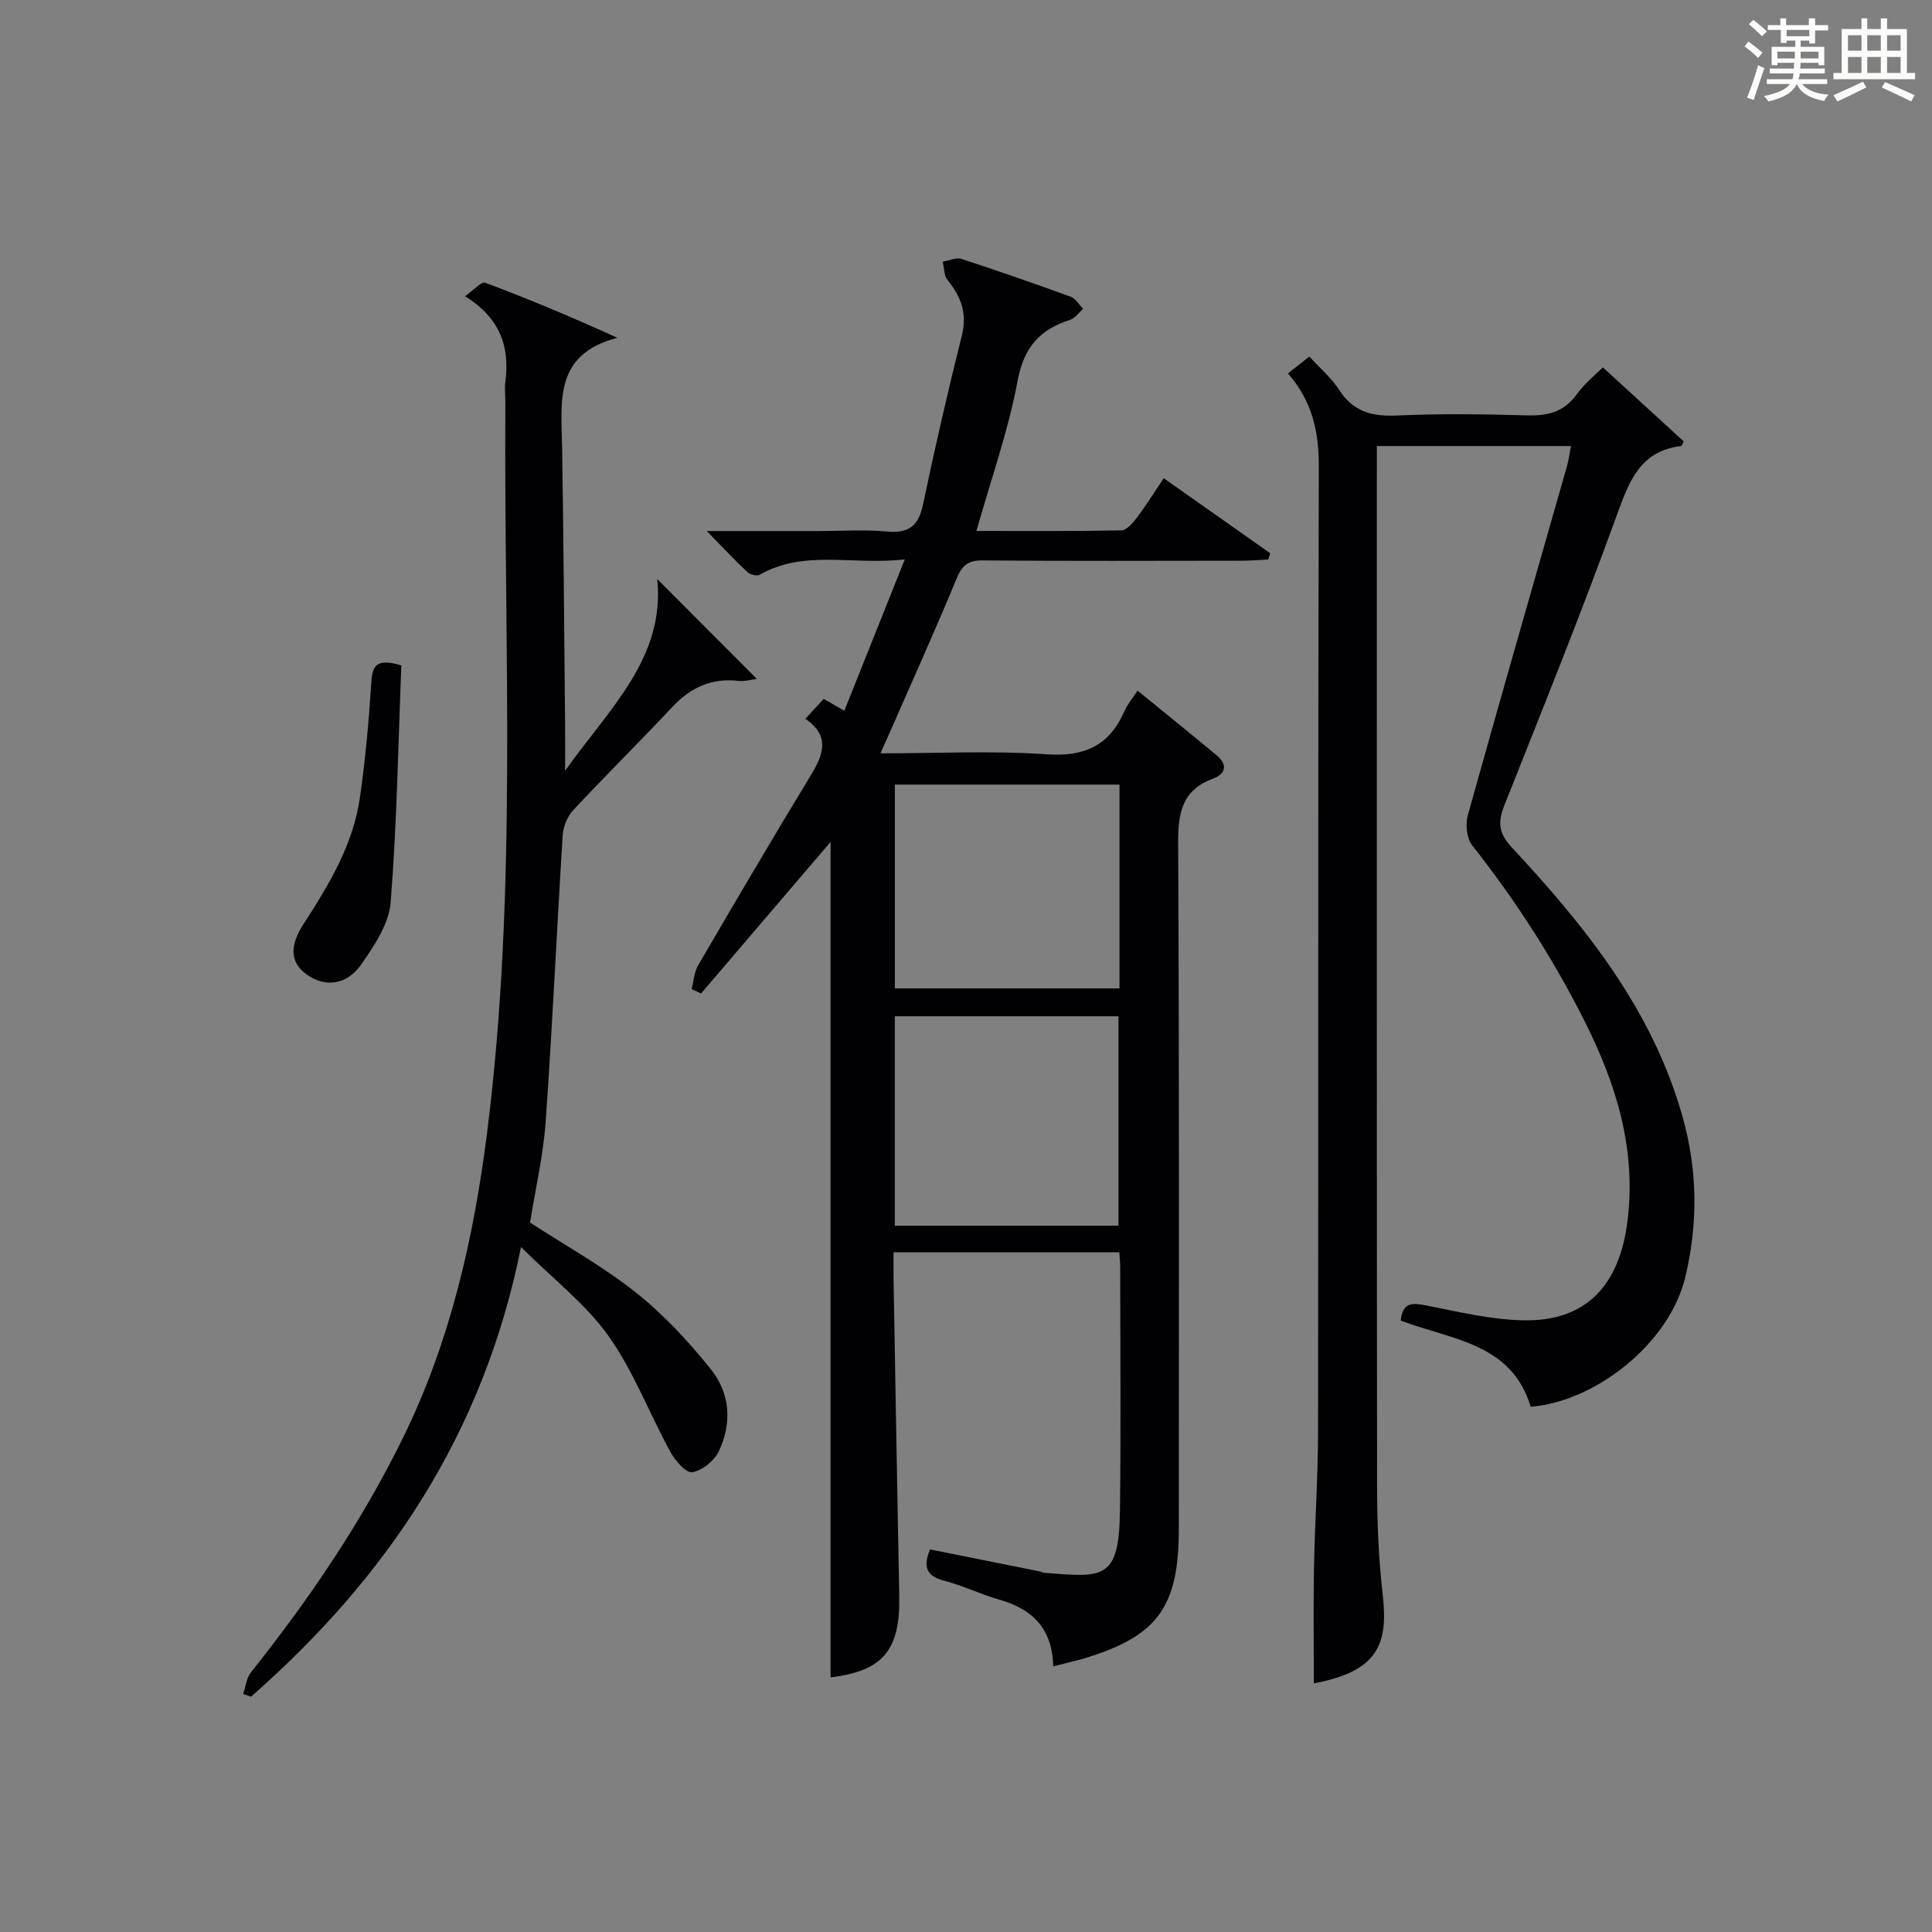 <?xml version="1.0" encoding="utf-8"?>
<svg version="1.1" id="漢_ZDIC_典" xmlns="http://www.w3.org/2000/svg" xmlns:xlink="http://www.w3.org/1999/xlink" x="0px" y="0px"
	 viewBox="0 0 400 400" style="enable-background:new 0 0 400 400;" xml:space="preserve">
<rect x="0" y="0" width="400" height="400" fill="#808080" stroke="none"/>
<style type="text/css">
	.st1{fill:#010104;}
	.st0{fill:#fbfcfa;}
</style>
<g>
	<path class="st0" d="M361.2,9.6l0.8-1c0.9,0.7,1.9,1.4,2.9,2.3L364,12C363,11,362,10.2,361.2,9.6z M361.7,20.2
		c0.9-2.1,1.6-4.3,2.3-6.7c0.4,0.2,0.8,0.4,1.3,0.6c-0.7,2.1-1.5,4.3-2.2,6.6L361.7,20.2z M362.1,5l0.9-0.9c1,0.8,2,1.6,2.8,2.4
		l-1,1C363.9,6.6,363,5.8,362.1,5z M374.6,3.8h1.2v1.4h2.7v1.1h-2.7v2.7h-1.2V8.4h-1.8v1.3h4.9v3.8h-1.2v-0.5h-3.7
		c0,0.4-0.1,0.9-0.1,1.2h5.1v1h-5.2c0,0.5-0.1,0.9-0.3,1.2h6v1h-5.2c1.1,1.3,2.9,2,5.5,2.2c-0.4,0.4-0.7,0.8-0.9,1.3
		c-2.9-0.5-4.8-1.6-5.7-3.5H372c-0.8,1.7-2.7,2.9-5.9,3.6c-0.2-0.4-0.6-0.8-0.9-1.1c2.8-0.6,4.6-1.4,5.4-2.5h-4.8v-1h5.3
		c0.1-0.3,0.2-0.7,0.2-1.2h-4.9v-1h5c0-0.4,0-0.8,0.1-1.2H368v0.5h-1.2V9.7h4.9V8.4h-1.8v0.5h-1.2V6.2H366V5.2h2.6V3.8h1.2v1.4h4.7
		V3.8z M368,12.1h3.6c0-0.4,0-0.9,0-1.4H368V12.1z M369.9,7.5h4.7V6.2h-4.7V7.5z M376.5,10.7h-3.7c0,0.5,0,1,0,1.4h3.7V10.7z"/>
	<path class="st0" d="M385.3,3.8h1.3V6h2.8V3.8h1.3V6h4.1v9.1h1.7v1.3h-16.9v-1.3h1.7V6h4.1V3.8z M385.7,16.9l0.7,1.2
		c-1.8,0.9-3.8,1.9-6,2.9c-0.2-0.4-0.5-0.8-0.8-1.3C381.9,18.7,383.9,17.8,385.7,16.9z M382.6,10.5h2.8V7.3h-2.8V10.5z M382.6,15.1
		h2.8v-3.3h-2.8V15.1z M386.6,10.5h2.8V7.3h-2.8V10.5z M386.6,15.1h2.8v-3.3h-2.8V15.1z M390.3,17c2.1,0.9,4.1,1.8,6.1,2.7l-0.7,1.3
		c-2.2-1.1-4.2-2-6.1-2.9L390.3,17z M393.5,7.3h-2.8v3.2h2.8V7.3z M390.7,15.1h2.8v-3.3h-2.8V15.1z"/>
	
	<path class="st1" d="M218.06,345.01c-0.18-7.89-4.36-11.9-11.19-13.83c-3.83-1.08-7.45-2.89-11.3-3.88c-3.64-0.94-4.57-2.76-3.02-6.51
		c7.56,1.51,15.15,3.03,22.74,4.56c0.32,0.07,0.63,0.26,0.95,0.28c12.2,0.99,15.44,1.5,15.63-12.73
		c0.22-16.83,0.06-33.66,0.05-50.49c0-0.96-0.1-1.92-0.17-3.14c-15.54,0-30.8,0-46.75,0c0,1.75-0.03,3.51,0,5.27
		c0.38,21.97,0.75,43.94,1.18,65.91c0.22,11.27-3.43,15.52-14.22,16.83c0-57.76,0-115.57,0-172.97
		c-8.62,10.09-17.72,20.73-26.81,31.38c-0.66-0.3-1.32-0.61-1.98-0.91c0.45-1.66,0.55-3.52,1.39-4.95
		c7.7-13.2,15.44-26.38,23.38-39.43c2.63-4.32,3.87-8.12-1.2-11.58c1.38-1.5,2.48-2.7,3.8-4.13c1.25,0.72,2.45,1.41,4.27,2.47
		c4.1-10.25,8.12-20.34,12.52-31.35c-10.8,1.27-20.78-2.1-30.03,3.18c-0.59,0.34-2.02-0.04-2.59-0.57
		c-2.64-2.48-5.11-5.13-8.38-8.47c8.18,0,15.57,0,22.95,0c4.83,0,9.69-0.33,14.49,0.1c4.55,0.4,6.44-1.32,7.35-5.68
		c2.44-11.68,5.12-23.32,8.02-34.9c1.15-4.58-0.18-8.06-2.96-11.49c-0.75-0.93-0.69-2.51-1-3.8c1.31-0.22,2.78-0.93,3.91-0.56
		c7.58,2.46,15.11,5.09,22.59,7.82c1.02,0.37,1.72,1.64,2.57,2.5c-0.9,0.79-1.68,1.96-2.72,2.29c-6.25,1.99-9.55,5.66-10.84,12.59
		c-1.93,10.36-5.51,20.41-8.53,31.11c10.13,0,20.07,0.08,30-0.12c1.1-0.02,2.38-1.53,3.21-2.62c1.88-2.49,3.53-5.16,5.56-8.18
		c7.6,5.35,14.83,10.44,22.05,15.53c-0.13,0.43-0.27,0.86-0.4,1.3c-1.89,0.09-3.78,0.25-5.67,0.25
		c-17.83,0.02-35.66,0.09-53.49-0.06c-2.99-0.02-4.23,1.01-5.35,3.72c-4.31,10.43-8.96,20.73-13.49,31.08
		c-0.65,1.48-1.32,2.96-2.29,5.14c11.9,0,23.2-0.58,34.4,0.2c7.84,0.54,12.97-1.77,16.09-8.89c0.65-1.48,1.75-2.77,2.74-4.29
		c5.54,4.52,10.98,8.9,16.34,13.36c2.33,1.94,2.02,3.84-0.75,4.87c-6.41,2.38-7.22,7.1-7.19,13.34
		c0.25,47.32,0.14,94.64,0.14,141.97c0,16.37-4.46,22.35-20.13,26.99C222.18,343.98,220.4,344.4,218.06,345.01z M231.57,253.77
		c0-14.78,0-29.14,0-43.36c-15.72,0-31.07,0-46.31,0c0,14.65,0,28.89,0,43.36C200.75,253.77,215.98,253.77,231.57,253.77z
		 M231.78,162.44c-15.79,0-31.15,0-46.51,0c0,14.29,0,28.21,0,42.2c15.63,0,31,0,46.51,0C231.78,190.49,231.78,176.7,231.78,162.44z
		"/>
	<path class="st1" d="M290,273.41c0.41-3.86,2.43-3.69,5.33-3.12c6.66,1.31,13.39,2.94,20.12,3.07c12.91,0.24,19.89-7.22,21.52-20.67
		c1.79-14.83-2.29-28.11-8.84-41.16c-6.53-13.02-14.33-25.1-23.33-36.51c-1.14-1.45-1.43-4.33-0.91-6.21
		c6.72-24.13,13.67-48.19,20.53-72.28c0.36-1.25,0.52-2.56,0.83-4.18c-13.38,0-26.44,0-40.19,0c0,1.86,0,3.62,0,5.39
		c0,69.98-0.03,139.96,0.05,209.94c0.01,7.47,0.3,14.99,1.16,22.4c1.19,10.39-0.98,15.94-14.25,18.44c0-7.97-0.12-16.02,0.03-24.07
		c0.17-9.31,0.83-18.62,0.84-27.93c0.08-66.65-0.03-133.29,0.15-199.94c0.02-7.18-1.32-13.47-6.38-19.27
		c1.49-1.17,2.84-2.24,4.42-3.49c2.25,2.46,4.59,4.43,6.17,6.89c2.88,4.49,6.73,5.55,11.84,5.32c8.98-0.4,18-0.3,26.98-0.03
		c4.29,0.13,7.68-0.64,10.35-4.33c1.73-2.39,4.13-4.29,5.44-5.61c5.63,5.16,11.2,10.26,16.73,15.32c-0.23,0.44-0.36,0.95-0.54,0.97
		c-8.31,1-10.66,7.01-13.18,13.97c-7.35,20.28-15.41,40.29-23.38,60.34c-1.38,3.47-1.31,5.75,1.46,8.73
		c15.26,16.4,29.19,33.65,35.43,55.91c3.11,11.09,3.17,21.93,0.58,32.97c-3.28,13.97-18.79,25.97-32.05,26.98
		C312.95,278.03,300.53,277.42,290,273.41z"/>
	<path class="st1" d="M96.27,61.32c1.78-1.23,3.39-3.08,4.2-2.78c8.95,3.35,17.77,7.04,27.35,11.4c-13.22,3.41-11.59,13.29-11.44,22.68
		c0.31,19.31,0.43,38.63,0.62,57.94c0.03,2.58,0,5.17,0,9.02c9.13-12.91,20.72-23.28,19.08-39.69c7.14,7.16,13.75,13.79,20.61,20.67
		c-1.11,0.13-2.52,0.57-3.85,0.41c-5.62-0.65-9.94,1.43-13.74,5.5c-6.71,7.18-13.72,14.07-20.42,21.26c-1.21,1.3-2.07,3.41-2.18,5.2
		c-1.24,19.74-2.12,39.51-3.52,59.24c-0.5,7.09-2.15,14.09-3.24,20.95c7.35,4.78,15.09,9.06,21.91,14.48
		c5.78,4.59,10.94,10.16,15.57,15.95c3.97,4.96,4.38,11.2,1.56,17c-0.95,1.94-3.43,3.94-5.47,4.26c-1.28,0.2-3.53-2.4-4.51-4.2
		c-4.36-7.97-7.61-16.68-12.82-24.01c-4.68-6.59-11.4-11.74-18.11-18.41c-7.82,38.95-27.88,68.48-55.9,93.09
		c-0.55-0.19-1.09-0.37-1.64-0.56c0.53-1.51,0.7-3.31,1.64-4.5c12.06-15.14,22.87-31.04,31.43-48.47
		c9.81-19.96,14.66-41.29,17.43-63.1c6.38-50.24,3.47-100.74,3.8-151.15c0.01-1.5-0.2-3.02,0-4.49
		C105.57,71.81,103.58,65.87,96.27,61.32z"/>
	<path class="st1" d="M83.09,137.77c-0.65,16.36-0.91,32.76-2.21,49.07c-0.35,4.42-3.37,8.92-6.04,12.77c-3.04,4.4-7.57,4.85-11.31,2.17
		c-3.36-2.41-3.75-5.76-0.63-10.56c5.27-8.13,10.24-16.41,11.63-26.17c1.13-7.87,1.84-15.82,2.34-23.76
		C77.1,137.9,77.84,136.18,83.09,137.77z"/>
	
	
</g>
</svg>

